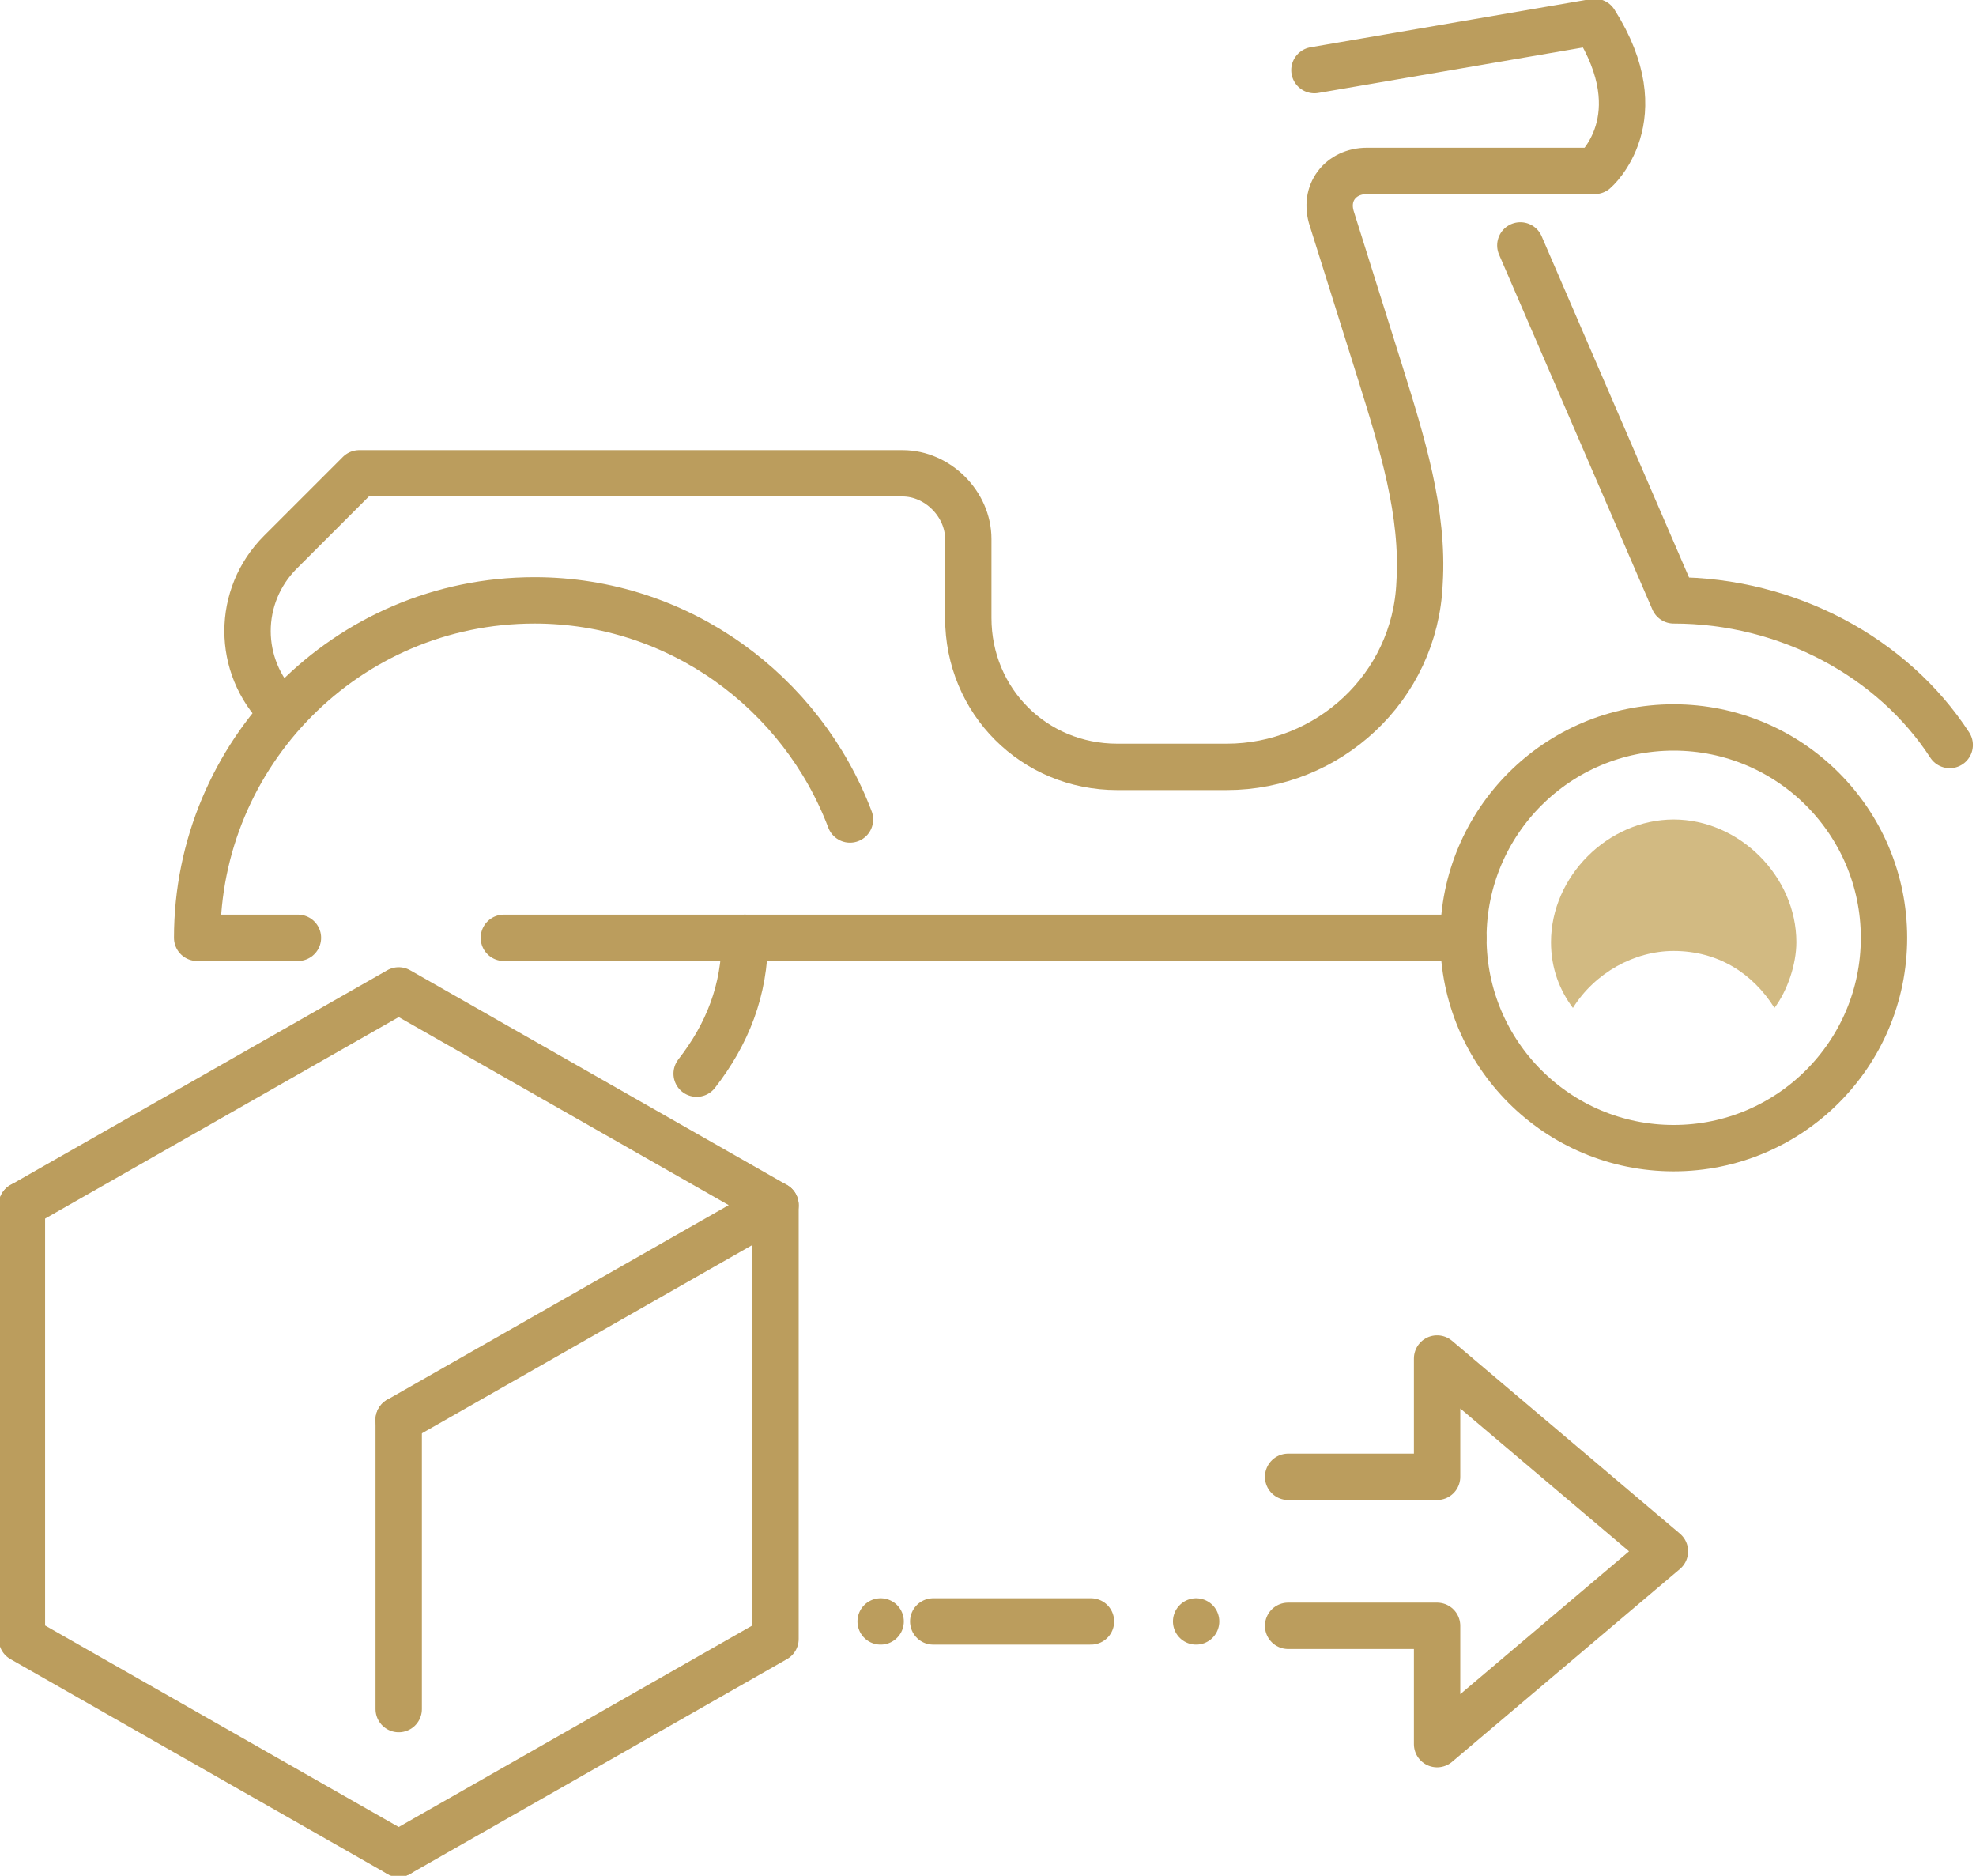 <?xml version="1.0" encoding="utf-8"?>
<!-- Generator: Adobe Illustrator 19.0.0, SVG Export Plug-In . SVG Version: 6.00 Build 0)  -->
<svg version="1.1" id="Warstwa_1" xmlns="http://www.w3.org/2000/svg" xmlns:xlink="http://www.w3.org/1999/xlink" x="0px" y="0px"
	 viewBox="0 0 45.1 42.8" enable-background="new 0 0 45.1 42.8" xml:space="preserve">
<g>
	
		<circle fill="none" stroke="#BB9D5D" stroke-width="1.058" stroke-linecap="round" stroke-linejoin="round" stroke-miterlimit="10" cx="38.2" cy="21.4" r="4.8"/>
	<path fill="#D2BA82" d="M38.2,21.7c1,0,1.8,0.5,2.3,1.3c0.3-0.4,0.5-1,0.5-1.5c0-1.5-1.3-2.8-2.8-2.8c-1.5,0-2.8,1.3-2.8,2.8
		c0,0.6,0.2,1.1,0.5,1.5C36.4,22.2,37.3,21.7,38.2,21.7"/>
	
		<path fill="none" stroke="#BB9D5D" stroke-width="1.058" stroke-linecap="round" stroke-linejoin="round" stroke-miterlimit="10" d="
		M17,21.4c0,1.2-0.4,2.2-1.1,3.1"/>
	
		<path fill="none" stroke="#BB9D5D" stroke-width="1.058" stroke-linecap="round" stroke-linejoin="round" stroke-miterlimit="10" d="
		M19.4,18.7c-1.1-2.9-3.9-5-7.2-5c-4.3,0-7.7,3.5-7.7,7.7h2.3"/>
	
		<path fill="none" stroke="#BB9D5D" stroke-width="1.058" stroke-linecap="round" stroke-linejoin="round" stroke-miterlimit="10" d="
		M34.7,5.6l3.5,8.1c2.6,0,5,1.3,6.3,3.3"/>
	
		<path fill="none" stroke="#BB9D5D" stroke-width="1.058" stroke-linecap="round" stroke-linejoin="round" stroke-miterlimit="10" d="
		M30,1.6l6.4-1.1c1.4,2.2,0,3.4,0,3.4h-5.2c-0.6,0-1,0.5-0.8,1.1l1.1,3.5c0.5,1.6,1,3.2,0.9,4.8c0,0,0,0,0,0
		c-0.1,2.4-2.1,4.2-4.4,4.2h-2.5c-1.9,0-3.4-1.5-3.4-3.4v-1.8c0-0.8-0.7-1.5-1.5-1.5H8.2l-1.8,1.8c-1,1-1,2.6,0,3.6"/>
	
		<polyline fill="none" stroke="#BB9D5D" stroke-width="1.058" stroke-linecap="round" stroke-linejoin="round" stroke-miterlimit="10" points="
		0.5,27.5 9.1,22.6 17.7,27.5 9.1,32.4 	"/>
	
		<polyline fill="none" stroke="#BB9D5D" stroke-width="1.058" stroke-linecap="round" stroke-linejoin="round" stroke-miterlimit="10" points="
		9.1,42.3 0.5,37.4 0.5,27.5 	"/>
	
		<polyline fill="none" stroke="#BB9D5D" stroke-width="1.058" stroke-linecap="round" stroke-linejoin="round" stroke-miterlimit="10" points="
		9.1,42.3 17.7,37.4 17.7,27.5 	"/>
	
		<line fill="none" stroke="#BB9D5D" stroke-width="1.058" stroke-linecap="round" stroke-linejoin="round" stroke-miterlimit="10" x1="9.1" y1="32.4" x2="9.1" y2="39"/>
	
		<polyline fill="none" stroke="#BB9D5D" stroke-width="1.058" stroke-linecap="round" stroke-linejoin="round" stroke-miterlimit="10" points="
		29.4,37.1 32.8,37.1 32.8,39.8 38,35.4 32.8,31 32.8,33.7 29.4,33.7 	"/>
	
		<line fill="none" stroke="#BB9D5D" stroke-width="1.058" stroke-linecap="round" stroke-linejoin="round" stroke-miterlimit="10" x1="27.3" y1="37" x2="27.3" y2="37"/>
	
		<line fill="none" stroke="#BB9D5D" stroke-width="1.058" stroke-linecap="round" stroke-linejoin="round" stroke-miterlimit="10" x1="24.9" y1="37" x2="21.3" y2="37"/>
	
		<line fill="none" stroke="#BB9D5D" stroke-width="1.058" stroke-linecap="round" stroke-linejoin="round" stroke-miterlimit="10" x1="20.1" y1="37" x2="20.1" y2="37"/>
	
		<line fill="none" stroke="#BB9D5D" stroke-width="1.058" stroke-linecap="round" stroke-linejoin="round" stroke-miterlimit="10" x1="11.5" y1="21.4" x2="33.4" y2="21.4"/>
</g>
</svg>
